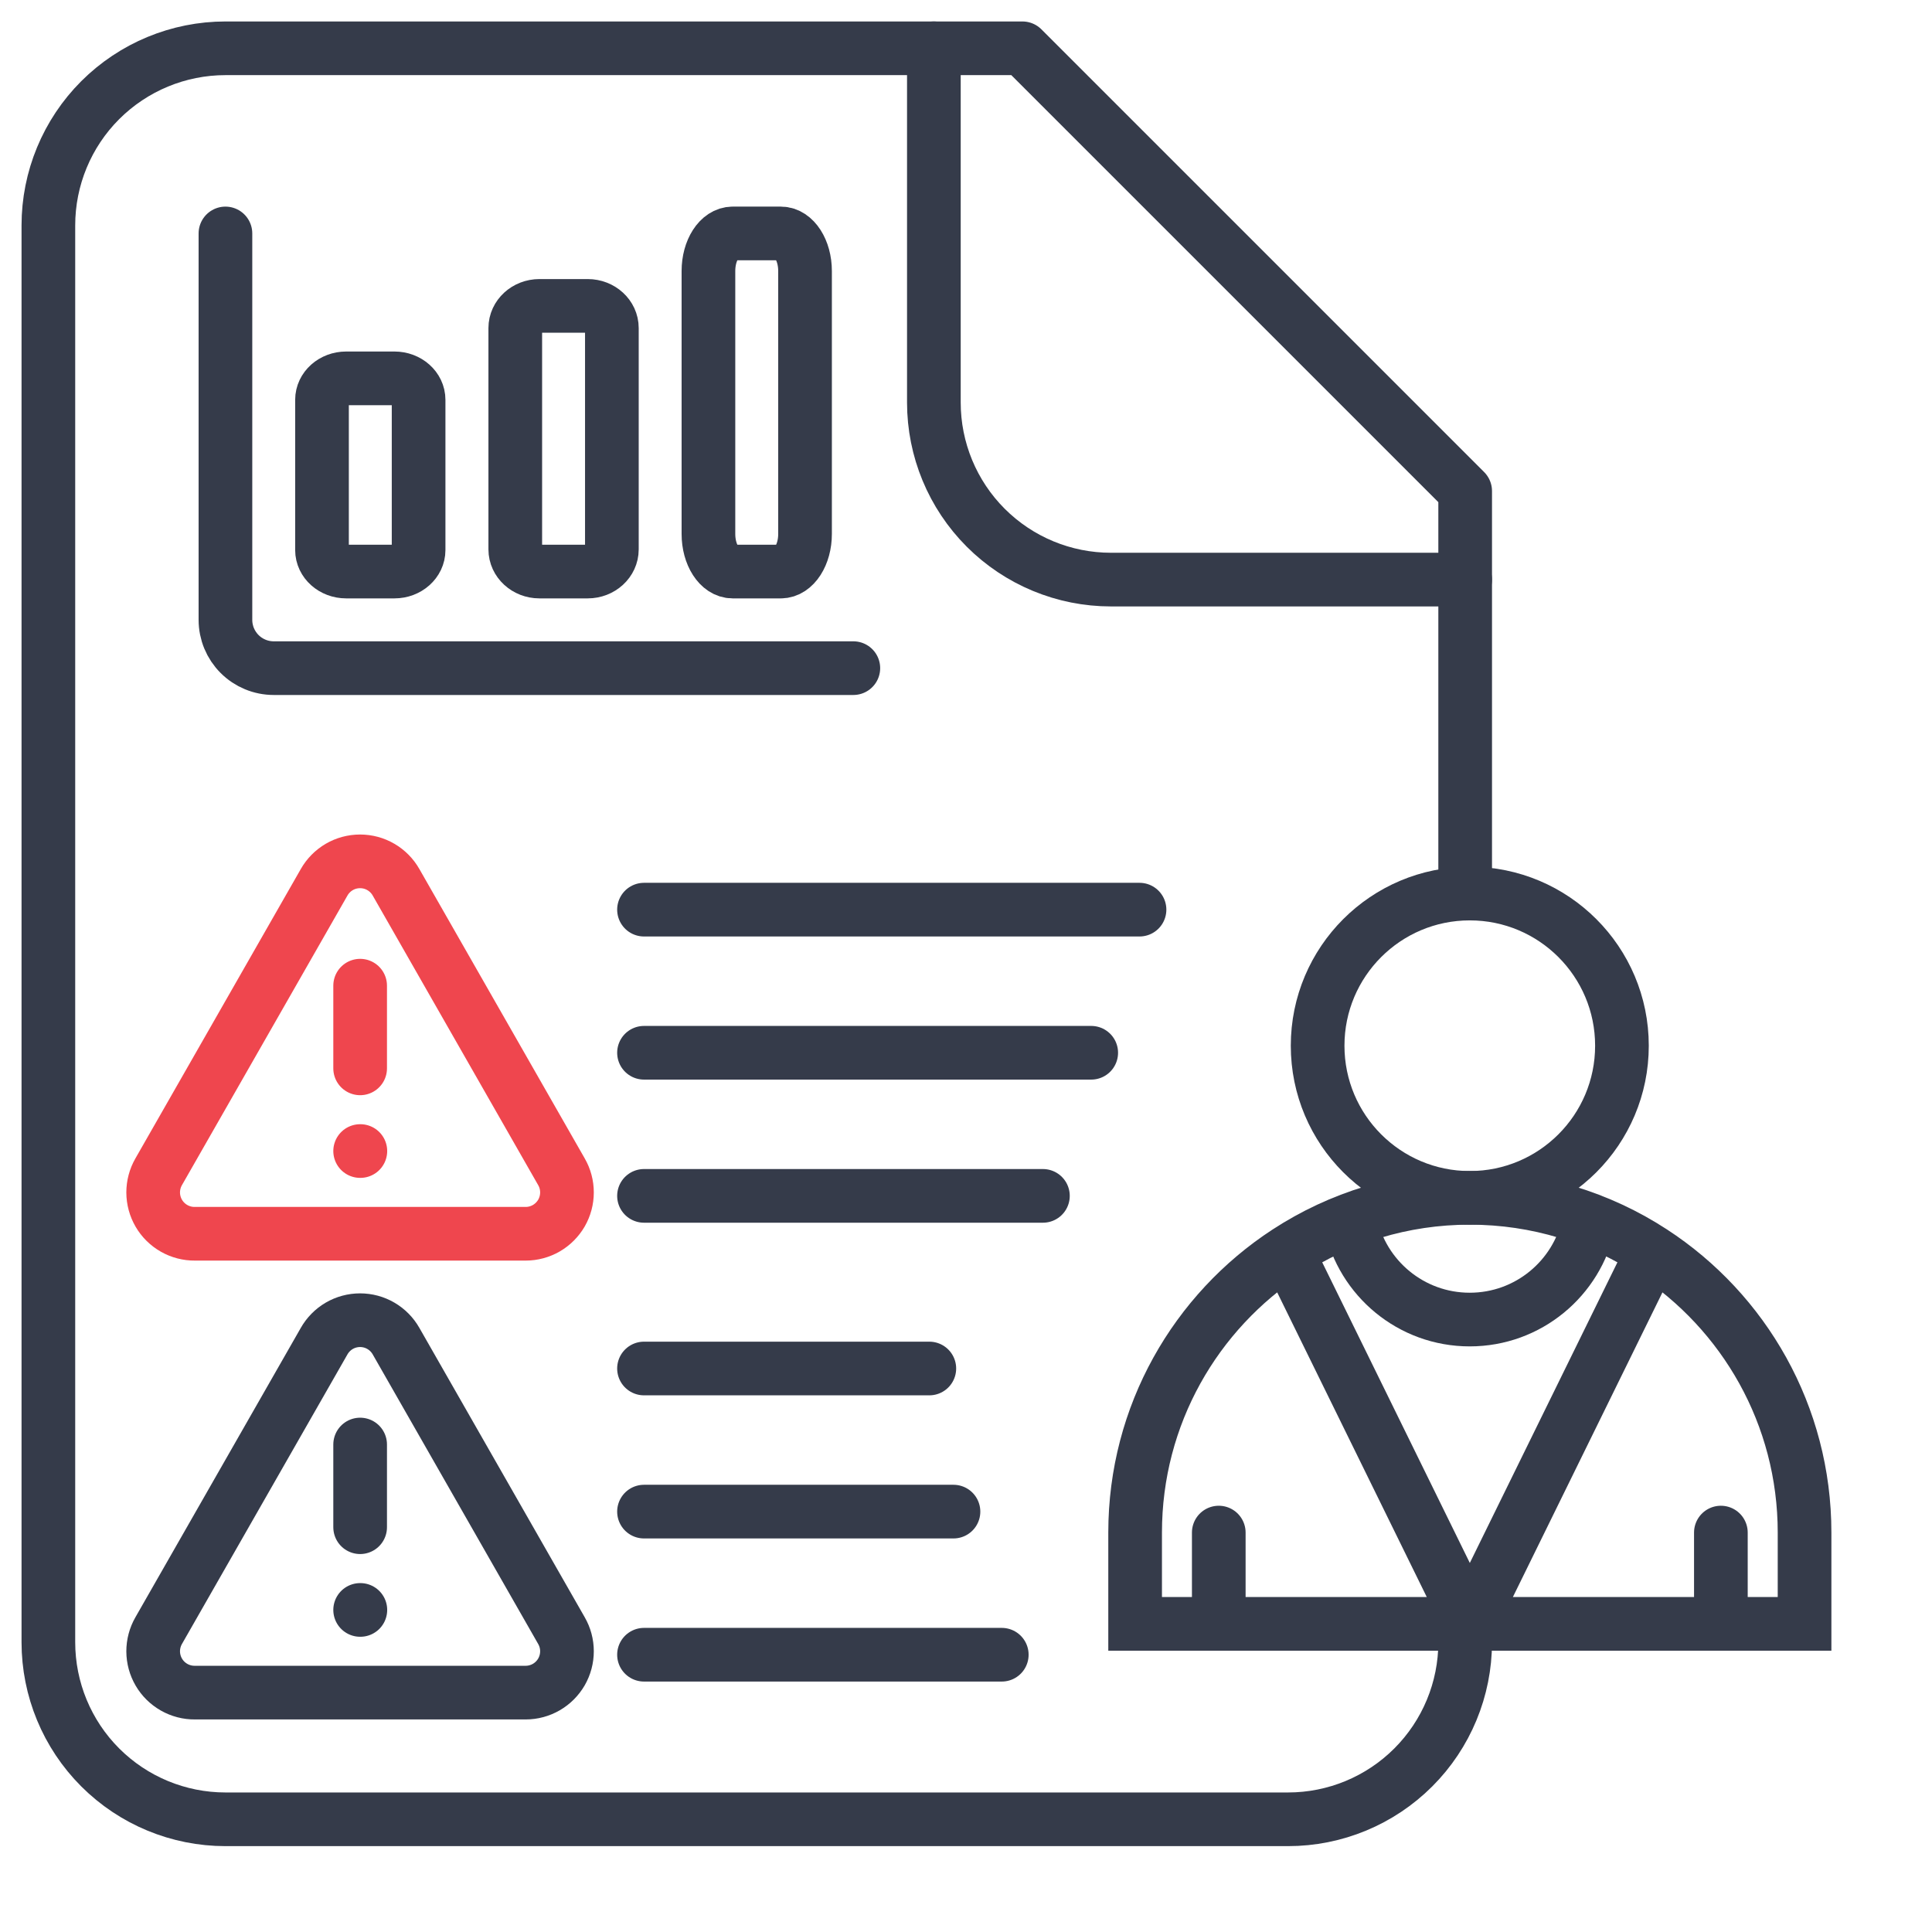<?xml version="1.0" encoding="UTF-8"?>
<svg xmlns="http://www.w3.org/2000/svg" width="54" height="54" viewBox="0 0 54 54" fill="none">
  <path d="M40.952 45.9C40.952 47.213 40.43 48.472 39.502 49.4C38.573 50.329 37.314 50.85 36.002 50.85H6.302C4.989 50.85 3.73 50.329 2.801 49.4C1.873 48.472 1.352 47.213 1.352 45.9V6.3C1.352 4.987 1.873 3.728 2.801 2.8C3.73 1.872 4.989 1.35 6.302 1.35H28.577L40.952 13.725V24.3" stroke="#353B4A" stroke-width="1.5" stroke-linecap="round" stroke-linejoin="round"></path>
  <path d="M26.102 1.35V11.25C26.102 12.563 26.623 13.822 27.551 14.75C28.48 15.679 29.739 16.2 31.052 16.2H40.952" stroke="#353B4A" stroke-width="1.5" stroke-linecap="round" stroke-linejoin="round"></path>
  <path d="M41.082 45.387H45.76H48.099M41.082 45.387H36.404H34.065M41.082 45.387L46.185 34.993M41.082 45.387L35.979 34.993M34.065 45.387H31.727V42.836C31.727 39.551 33.419 36.662 35.979 34.993M34.065 45.387V42.836M48.099 45.387H50.438V42.836C50.438 39.551 48.745 36.662 46.185 34.993M48.099 45.387V42.836M35.979 34.993C37.447 34.036 39.199 33.48 41.082 33.48C42.965 33.48 44.718 34.036 46.185 34.993" stroke="#353B4A" stroke-width="1.5" stroke-linecap="round"></path>
  <circle cx="41.081" cy="29.228" r="4.253" stroke="#353B4A" stroke-width="1.5"></circle>
  <path d="M37.75 34.185C38.075 35.726 39.442 36.882 41.079 36.882C42.716 36.882 44.083 35.726 44.407 34.185" stroke="#353B4A" stroke-width="1.5"></path>
  <path d="M15.692 32.75L11.07 24.661C10.969 24.483 10.823 24.335 10.646 24.232C10.47 24.129 10.269 24.075 10.064 24.075C9.86 24.075 9.659 24.129 9.482 24.232C9.306 24.335 9.16 24.483 9.059 24.661L4.436 32.75C4.334 32.927 4.281 33.127 4.281 33.331C4.282 33.535 4.336 33.735 4.439 33.911C4.541 34.087 4.689 34.232 4.866 34.333C5.043 34.434 5.244 34.486 5.447 34.484H14.693C14.896 34.484 15.095 34.43 15.27 34.329C15.446 34.227 15.591 34.081 15.693 33.906C15.794 33.73 15.847 33.531 15.847 33.328C15.847 33.125 15.794 32.926 15.692 32.75Z" stroke="#EF464E" stroke-width="1.5" stroke-linecap="round" stroke-linejoin="round"></path>
  <path d="M10.066 27.55V29.861" stroke="#EF464E" stroke-width="1.5" stroke-linecap="round" stroke-linejoin="round"></path>
  <path d="M10.066 32.172H10.072" stroke="#EF464E" stroke-width="1.5" stroke-linecap="round" stroke-linejoin="round"></path>
  <path d="M15.692 45.575L11.07 37.486C10.969 37.308 10.823 37.16 10.646 37.057C10.47 36.954 10.269 36.9 10.064 36.9C9.86 36.9 9.659 36.954 9.482 37.057C9.306 37.16 9.16 37.308 9.059 37.486L4.436 45.575C4.334 45.752 4.281 45.952 4.281 46.156C4.282 46.36 4.336 46.56 4.439 46.736C4.541 46.912 4.689 47.057 4.866 47.158C5.043 47.259 5.244 47.311 5.447 47.309H14.693C14.896 47.309 15.095 47.255 15.27 47.154C15.446 47.052 15.591 46.906 15.693 46.731C15.794 46.555 15.847 46.356 15.847 46.153C15.847 45.95 15.794 45.751 15.692 45.575Z" stroke="#353B4A" stroke-width="1.5" stroke-linecap="round" stroke-linejoin="round"></path>
  <path d="M10.066 40.375V42.686" stroke="#353B4A" stroke-width="1.5" stroke-linecap="round" stroke-linejoin="round"></path>
  <path d="M10.066 44.998H10.072" stroke="#353B4A" stroke-width="1.5" stroke-linecap="round" stroke-linejoin="round"></path>
  <path d="M18 25.425H31.85" stroke="#353B4A" stroke-width="1.5" stroke-linecap="round"></path>
  <path d="M18 38.25H25.975" stroke="#353B4A" stroke-width="1.5" stroke-linecap="round"></path>
  <path d="M18 29.425H30.5" stroke="#353B4A" stroke-width="1.5" stroke-linecap="round"></path>
  <path d="M18 42.25H26.65" stroke="#353B4A" stroke-width="1.5" stroke-linecap="round"></path>
  <path d="M18 33.425H29.15" stroke="#353B4A" stroke-width="1.5" stroke-linecap="round"></path>
  <path d="M18 46.25H28" stroke="#353B4A" stroke-width="1.5" stroke-linecap="round"></path>
  <path d="M6.301 6.525V17.325C6.301 17.683 6.443 18.026 6.696 18.279C6.949 18.533 7.293 18.675 7.651 18.675H23.851" stroke="#353B4A" stroke-width="1.5" stroke-linecap="round" stroke-linejoin="round"></path>
  <path d="M16.427 8.55H15.077C14.705 8.55 14.402 8.827 14.402 9.169V15.356C14.402 15.698 14.705 15.975 15.077 15.975H16.427C16.8 15.975 17.102 15.698 17.102 15.356V9.169C17.102 8.827 16.8 8.55 16.427 8.55Z" stroke="#353B4A" stroke-width="1.5" stroke-linecap="round" stroke-linejoin="round"></path>
  <path d="M11.025 10.575H9.675C9.302 10.575 9 10.843 9 11.175V15.375C9 15.706 9.302 15.975 9.675 15.975H11.025C11.398 15.975 11.7 15.706 11.7 15.375V11.175C11.7 10.843 11.398 10.575 11.025 10.575Z" stroke="#353B4A" stroke-width="1.5" stroke-linecap="round" stroke-linejoin="round"></path>
  <path d="M21.826 6.525H20.476C20.103 6.525 19.801 6.995 19.801 7.575V14.925C19.801 15.505 20.103 15.975 20.476 15.975H21.826C22.199 15.975 22.501 15.505 22.501 14.925V7.575C22.501 6.995 22.199 6.525 21.826 6.525Z" stroke="#353B4A" stroke-width="1.5" stroke-linecap="round" stroke-linejoin="round"></path>
</svg>
